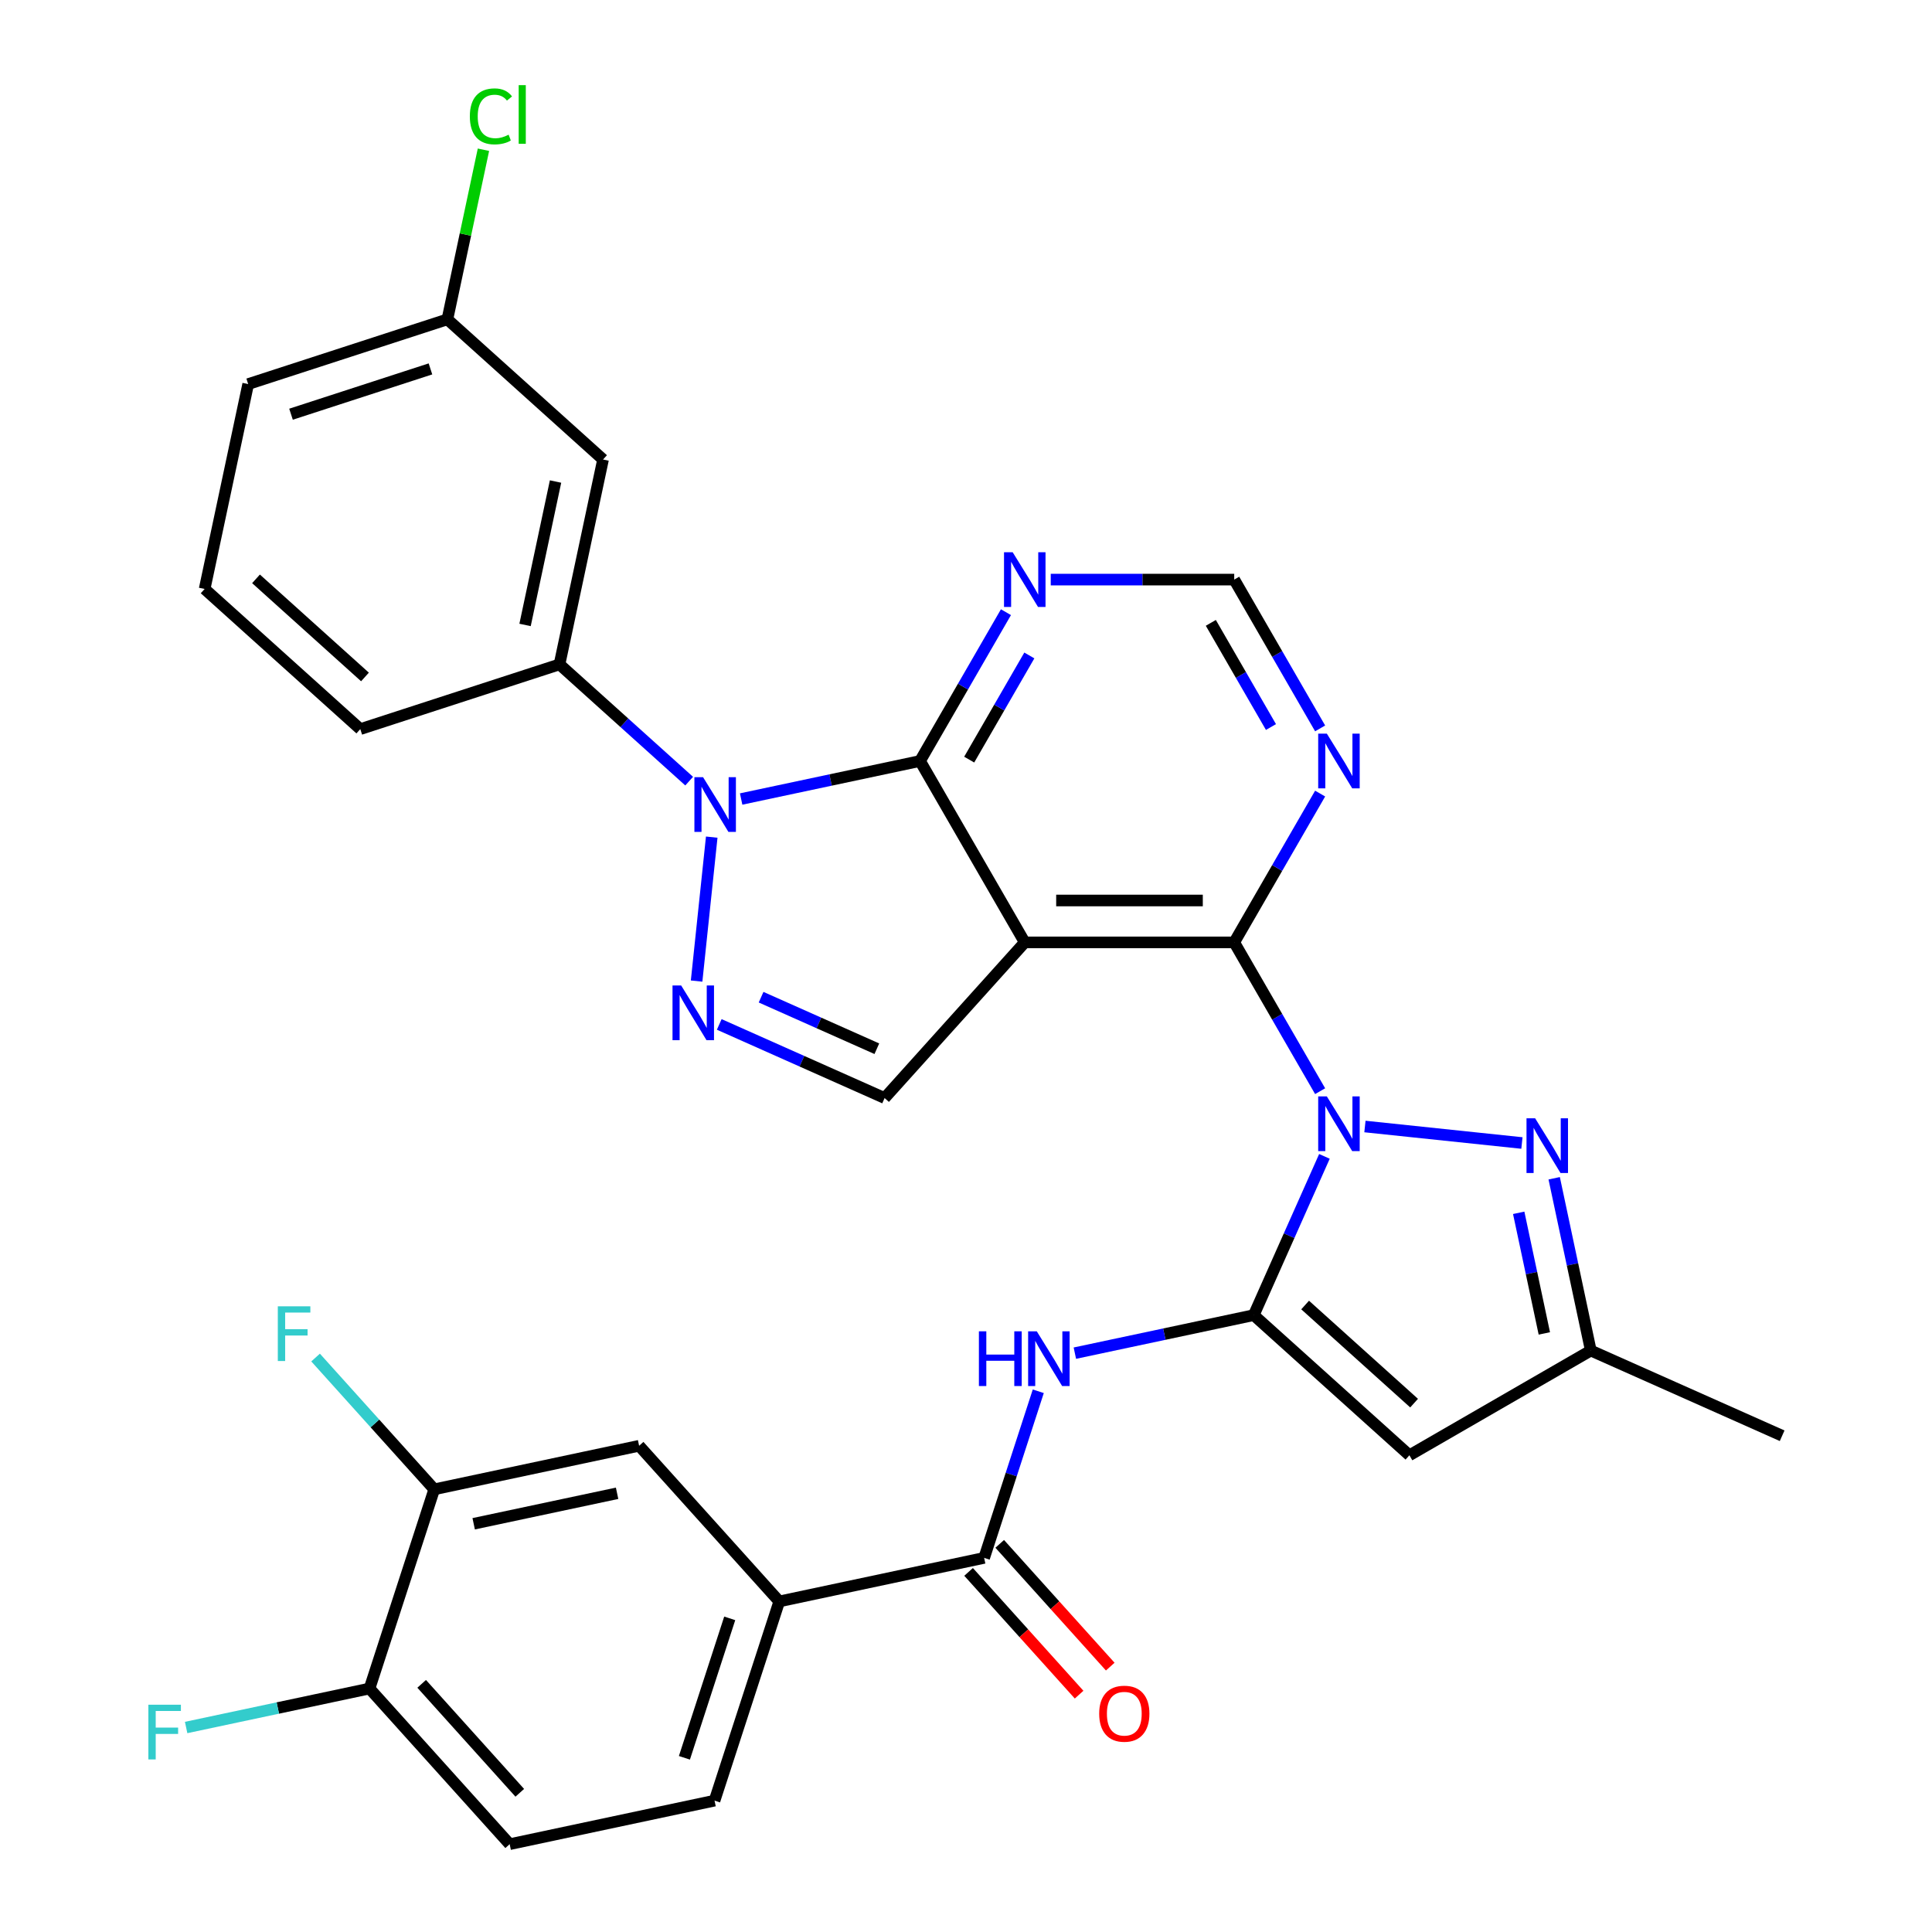 <?xml version='1.0' encoding='iso-8859-1'?>
<svg version='1.1' baseProfile='full'
              xmlns='http://www.w3.org/2000/svg'
                      xmlns:rdkit='http://www.rdkit.org/xml'
                      xmlns:xlink='http://www.w3.org/1999/xlink'
                  xml:space='preserve'
width='1000px' height='1000px' viewBox='0 0 1000 1000'>
<!-- END OF HEADER -->
<rect style='opacity:1.0;fill:#FFFFFF;stroke:none' width='1000' height='1000' x='0' y='0'> </rect>
<path class='bond-0' d='M 685.526,598.537 L 667.233,639.622' style='fill:none;fill-rule:evenodd;stroke:#0000FF;stroke-width:6px;stroke-linecap:butt;stroke-linejoin:miter;stroke-opacity:1' />
<path class='bond-0' d='M 667.233,639.622 L 648.941,680.708' style='fill:none;fill-rule:evenodd;stroke:#000000;stroke-width:6px;stroke-linecap:butt;stroke-linejoin:miter;stroke-opacity:1' />
<path class='bond-3' d='M 683.297,564.796 L 661.063,526.286' style='fill:none;fill-rule:evenodd;stroke:#0000FF;stroke-width:6px;stroke-linecap:butt;stroke-linejoin:miter;stroke-opacity:1' />
<path class='bond-3' d='M 661.063,526.286 L 638.83,487.777' style='fill:none;fill-rule:evenodd;stroke:#000000;stroke-width:6px;stroke-linecap:butt;stroke-linejoin:miter;stroke-opacity:1' />
<path class='bond-6' d='M 706.487,583.08 L 787.745,591.621' style='fill:none;fill-rule:evenodd;stroke:#0000FF;stroke-width:6px;stroke-linecap:butt;stroke-linejoin:miter;stroke-opacity:1' />
<path class='bond-7' d='M 648.941,680.708 L 729.508,753.251' style='fill:none;fill-rule:evenodd;stroke:#000000;stroke-width:6px;stroke-linecap:butt;stroke-linejoin:miter;stroke-opacity:1' />
<path class='bond-7' d='M 675.535,675.476 L 731.932,726.256' style='fill:none;fill-rule:evenodd;stroke:#000000;stroke-width:6px;stroke-linecap:butt;stroke-linejoin:miter;stroke-opacity:1' />
<path class='bond-8' d='M 648.941,680.708 L 602.644,690.548' style='fill:none;fill-rule:evenodd;stroke:#000000;stroke-width:6px;stroke-linecap:butt;stroke-linejoin:miter;stroke-opacity:1' />
<path class='bond-8' d='M 602.644,690.548 L 556.346,700.389' style='fill:none;fill-rule:evenodd;stroke:#0000FF;stroke-width:6px;stroke-linecap:butt;stroke-linejoin:miter;stroke-opacity:1' />
<path class='bond-1' d='M 530.416,487.777 L 638.83,487.777' style='fill:none;fill-rule:evenodd;stroke:#000000;stroke-width:6px;stroke-linecap:butt;stroke-linejoin:miter;stroke-opacity:1' />
<path class='bond-1' d='M 546.678,466.094 L 622.568,466.094' style='fill:none;fill-rule:evenodd;stroke:#000000;stroke-width:6px;stroke-linecap:butt;stroke-linejoin:miter;stroke-opacity:1' />
<path class='bond-4' d='M 530.416,487.777 L 476.209,393.888' style='fill:none;fill-rule:evenodd;stroke:#000000;stroke-width:6px;stroke-linecap:butt;stroke-linejoin:miter;stroke-opacity:1' />
<path class='bond-9' d='M 530.416,487.777 L 457.872,568.344' style='fill:none;fill-rule:evenodd;stroke:#000000;stroke-width:6px;stroke-linecap:butt;stroke-linejoin:miter;stroke-opacity:1' />
<path class='bond-2' d='M 383.614,413.569 L 429.911,403.728' style='fill:none;fill-rule:evenodd;stroke:#0000FF;stroke-width:6px;stroke-linecap:butt;stroke-linejoin:miter;stroke-opacity:1' />
<path class='bond-2' d='M 429.911,403.728 L 476.209,393.888' style='fill:none;fill-rule:evenodd;stroke:#000000;stroke-width:6px;stroke-linecap:butt;stroke-linejoin:miter;stroke-opacity:1' />
<path class='bond-11' d='M 356.713,404.317 L 323.155,374.101' style='fill:none;fill-rule:evenodd;stroke:#0000FF;stroke-width:6px;stroke-linecap:butt;stroke-linejoin:miter;stroke-opacity:1' />
<path class='bond-11' d='M 323.155,374.101 L 289.596,343.885' style='fill:none;fill-rule:evenodd;stroke:#000000;stroke-width:6px;stroke-linecap:butt;stroke-linejoin:miter;stroke-opacity:1' />
<path class='bond-34' d='M 368.39,433.298 L 360.56,507.802' style='fill:none;fill-rule:evenodd;stroke:#0000FF;stroke-width:6px;stroke-linecap:butt;stroke-linejoin:miter;stroke-opacity:1' />
<path class='bond-12' d='M 638.83,487.777 L 661.063,449.267' style='fill:none;fill-rule:evenodd;stroke:#000000;stroke-width:6px;stroke-linecap:butt;stroke-linejoin:miter;stroke-opacity:1' />
<path class='bond-12' d='M 661.063,449.267 L 683.297,410.758' style='fill:none;fill-rule:evenodd;stroke:#0000FF;stroke-width:6px;stroke-linecap:butt;stroke-linejoin:miter;stroke-opacity:1' />
<path class='bond-33' d='M 476.209,393.888 L 498.442,355.378' style='fill:none;fill-rule:evenodd;stroke:#000000;stroke-width:6px;stroke-linecap:butt;stroke-linejoin:miter;stroke-opacity:1' />
<path class='bond-33' d='M 498.442,355.378 L 520.676,316.868' style='fill:none;fill-rule:evenodd;stroke:#0000FF;stroke-width:6px;stroke-linecap:butt;stroke-linejoin:miter;stroke-opacity:1' />
<path class='bond-33' d='M 501.657,393.176 L 517.22,366.219' style='fill:none;fill-rule:evenodd;stroke:#000000;stroke-width:6px;stroke-linecap:butt;stroke-linejoin:miter;stroke-opacity:1' />
<path class='bond-33' d='M 517.22,366.219 L 532.783,339.263' style='fill:none;fill-rule:evenodd;stroke:#0000FF;stroke-width:6px;stroke-linecap:butt;stroke-linejoin:miter;stroke-opacity:1' />
<path class='bond-5' d='M 372.281,530.237 L 415.077,549.291' style='fill:none;fill-rule:evenodd;stroke:#0000FF;stroke-width:6px;stroke-linecap:butt;stroke-linejoin:miter;stroke-opacity:1' />
<path class='bond-5' d='M 415.077,549.291 L 457.872,568.344' style='fill:none;fill-rule:evenodd;stroke:#000000;stroke-width:6px;stroke-linecap:butt;stroke-linejoin:miter;stroke-opacity:1' />
<path class='bond-5' d='M 393.939,516.145 L 423.896,529.482' style='fill:none;fill-rule:evenodd;stroke:#0000FF;stroke-width:6px;stroke-linecap:butt;stroke-linejoin:miter;stroke-opacity:1' />
<path class='bond-5' d='M 423.896,529.482 L 453.853,542.82' style='fill:none;fill-rule:evenodd;stroke:#000000;stroke-width:6px;stroke-linecap:butt;stroke-linejoin:miter;stroke-opacity:1' />
<path class='bond-14' d='M 804.443,609.869 L 813.92,654.456' style='fill:none;fill-rule:evenodd;stroke:#0000FF;stroke-width:6px;stroke-linecap:butt;stroke-linejoin:miter;stroke-opacity:1' />
<path class='bond-14' d='M 813.92,654.456 L 823.398,699.044' style='fill:none;fill-rule:evenodd;stroke:#000000;stroke-width:6px;stroke-linecap:butt;stroke-linejoin:miter;stroke-opacity:1' />
<path class='bond-14' d='M 786.077,627.753 L 792.711,658.965' style='fill:none;fill-rule:evenodd;stroke:#0000FF;stroke-width:6px;stroke-linecap:butt;stroke-linejoin:miter;stroke-opacity:1' />
<path class='bond-14' d='M 792.711,658.965 L 799.346,690.176' style='fill:none;fill-rule:evenodd;stroke:#000000;stroke-width:6px;stroke-linecap:butt;stroke-linejoin:miter;stroke-opacity:1' />
<path class='bond-32' d='M 729.508,753.251 L 823.398,699.044' style='fill:none;fill-rule:evenodd;stroke:#000000;stroke-width:6px;stroke-linecap:butt;stroke-linejoin:miter;stroke-opacity:1' />
<path class='bond-10' d='M 537.414,720.119 L 523.404,763.237' style='fill:none;fill-rule:evenodd;stroke:#0000FF;stroke-width:6px;stroke-linecap:butt;stroke-linejoin:miter;stroke-opacity:1' />
<path class='bond-10' d='M 523.404,763.237 L 509.394,806.356' style='fill:none;fill-rule:evenodd;stroke:#000000;stroke-width:6px;stroke-linecap:butt;stroke-linejoin:miter;stroke-opacity:1' />
<path class='bond-15' d='M 509.394,806.356 L 403.349,828.897' style='fill:none;fill-rule:evenodd;stroke:#000000;stroke-width:6px;stroke-linecap:butt;stroke-linejoin:miter;stroke-opacity:1' />
<path class='bond-21' d='M 501.337,813.611 L 529.942,845.379' style='fill:none;fill-rule:evenodd;stroke:#000000;stroke-width:6px;stroke-linecap:butt;stroke-linejoin:miter;stroke-opacity:1' />
<path class='bond-21' d='M 529.942,845.379 L 558.546,877.148' style='fill:none;fill-rule:evenodd;stroke:#FF0000;stroke-width:6px;stroke-linecap:butt;stroke-linejoin:miter;stroke-opacity:1' />
<path class='bond-21' d='M 517.451,799.102 L 546.055,830.87' style='fill:none;fill-rule:evenodd;stroke:#000000;stroke-width:6px;stroke-linecap:butt;stroke-linejoin:miter;stroke-opacity:1' />
<path class='bond-21' d='M 546.055,830.87 L 574.66,862.639' style='fill:none;fill-rule:evenodd;stroke:#FF0000;stroke-width:6px;stroke-linecap:butt;stroke-linejoin:miter;stroke-opacity:1' />
<path class='bond-18' d='M 289.596,343.885 L 312.137,237.84' style='fill:none;fill-rule:evenodd;stroke:#000000;stroke-width:6px;stroke-linecap:butt;stroke-linejoin:miter;stroke-opacity:1' />
<path class='bond-18' d='M 271.768,323.47 L 287.547,249.238' style='fill:none;fill-rule:evenodd;stroke:#000000;stroke-width:6px;stroke-linecap:butt;stroke-linejoin:miter;stroke-opacity:1' />
<path class='bond-28' d='M 289.596,343.885 L 186.488,377.387' style='fill:none;fill-rule:evenodd;stroke:#000000;stroke-width:6px;stroke-linecap:butt;stroke-linejoin:miter;stroke-opacity:1' />
<path class='bond-19' d='M 683.297,377.017 L 661.063,338.508' style='fill:none;fill-rule:evenodd;stroke:#0000FF;stroke-width:6px;stroke-linecap:butt;stroke-linejoin:miter;stroke-opacity:1' />
<path class='bond-19' d='M 661.063,338.508 L 638.83,299.998' style='fill:none;fill-rule:evenodd;stroke:#000000;stroke-width:6px;stroke-linecap:butt;stroke-linejoin:miter;stroke-opacity:1' />
<path class='bond-19' d='M 657.849,376.306 L 642.285,349.349' style='fill:none;fill-rule:evenodd;stroke:#0000FF;stroke-width:6px;stroke-linecap:butt;stroke-linejoin:miter;stroke-opacity:1' />
<path class='bond-19' d='M 642.285,349.349 L 626.722,322.392' style='fill:none;fill-rule:evenodd;stroke:#000000;stroke-width:6px;stroke-linecap:butt;stroke-linejoin:miter;stroke-opacity:1' />
<path class='bond-13' d='M 543.866,299.998 L 591.348,299.998' style='fill:none;fill-rule:evenodd;stroke:#0000FF;stroke-width:6px;stroke-linecap:butt;stroke-linejoin:miter;stroke-opacity:1' />
<path class='bond-13' d='M 591.348,299.998 L 638.83,299.998' style='fill:none;fill-rule:evenodd;stroke:#000000;stroke-width:6px;stroke-linecap:butt;stroke-linejoin:miter;stroke-opacity:1' />
<path class='bond-30' d='M 823.398,699.044 L 922.439,743.14' style='fill:none;fill-rule:evenodd;stroke:#000000;stroke-width:6px;stroke-linecap:butt;stroke-linejoin:miter;stroke-opacity:1' />
<path class='bond-17' d='M 403.349,828.897 L 330.806,748.329' style='fill:none;fill-rule:evenodd;stroke:#000000;stroke-width:6px;stroke-linecap:butt;stroke-linejoin:miter;stroke-opacity:1' />
<path class='bond-22' d='M 403.349,828.897 L 369.847,932.005' style='fill:none;fill-rule:evenodd;stroke:#000000;stroke-width:6px;stroke-linecap:butt;stroke-linejoin:miter;stroke-opacity:1' />
<path class='bond-22' d='M 377.702,837.663 L 354.251,909.838' style='fill:none;fill-rule:evenodd;stroke:#000000;stroke-width:6px;stroke-linecap:butt;stroke-linejoin:miter;stroke-opacity:1' />
<path class='bond-16' d='M 224.761,770.87 L 330.806,748.329' style='fill:none;fill-rule:evenodd;stroke:#000000;stroke-width:6px;stroke-linecap:butt;stroke-linejoin:miter;stroke-opacity:1' />
<path class='bond-16' d='M 245.175,788.698 L 319.407,772.92' style='fill:none;fill-rule:evenodd;stroke:#000000;stroke-width:6px;stroke-linecap:butt;stroke-linejoin:miter;stroke-opacity:1' />
<path class='bond-25' d='M 224.761,770.87 L 194.054,736.767' style='fill:none;fill-rule:evenodd;stroke:#000000;stroke-width:6px;stroke-linecap:butt;stroke-linejoin:miter;stroke-opacity:1' />
<path class='bond-25' d='M 194.054,736.767 L 163.348,702.664' style='fill:none;fill-rule:evenodd;stroke:#33CCCC;stroke-width:6px;stroke-linecap:butt;stroke-linejoin:miter;stroke-opacity:1' />
<path class='bond-35' d='M 224.761,770.87 L 191.259,873.978' style='fill:none;fill-rule:evenodd;stroke:#000000;stroke-width:6px;stroke-linecap:butt;stroke-linejoin:miter;stroke-opacity:1' />
<path class='bond-24' d='M 312.137,237.84 L 231.569,165.296' style='fill:none;fill-rule:evenodd;stroke:#000000;stroke-width:6px;stroke-linecap:butt;stroke-linejoin:miter;stroke-opacity:1' />
<path class='bond-20' d='M 191.259,873.978 L 263.802,954.545' style='fill:none;fill-rule:evenodd;stroke:#000000;stroke-width:6px;stroke-linecap:butt;stroke-linejoin:miter;stroke-opacity:1' />
<path class='bond-20' d='M 218.254,871.554 L 269.034,927.952' style='fill:none;fill-rule:evenodd;stroke:#000000;stroke-width:6px;stroke-linecap:butt;stroke-linejoin:miter;stroke-opacity:1' />
<path class='bond-26' d='M 191.259,873.978 L 143.801,884.065' style='fill:none;fill-rule:evenodd;stroke:#000000;stroke-width:6px;stroke-linecap:butt;stroke-linejoin:miter;stroke-opacity:1' />
<path class='bond-26' d='M 143.801,884.065 L 96.344,894.153' style='fill:none;fill-rule:evenodd;stroke:#33CCCC;stroke-width:6px;stroke-linecap:butt;stroke-linejoin:miter;stroke-opacity:1' />
<path class='bond-23' d='M 369.847,932.005 L 263.802,954.545' style='fill:none;fill-rule:evenodd;stroke:#000000;stroke-width:6px;stroke-linecap:butt;stroke-linejoin:miter;stroke-opacity:1' />
<path class='bond-27' d='M 231.569,165.296 L 240.9,121.399' style='fill:none;fill-rule:evenodd;stroke:#000000;stroke-width:6px;stroke-linecap:butt;stroke-linejoin:miter;stroke-opacity:1' />
<path class='bond-27' d='M 240.9,121.399 L 250.231,77.502' style='fill:none;fill-rule:evenodd;stroke:#00CC00;stroke-width:6px;stroke-linecap:butt;stroke-linejoin:miter;stroke-opacity:1' />
<path class='bond-36' d='M 231.569,165.296 L 128.461,198.798' style='fill:none;fill-rule:evenodd;stroke:#000000;stroke-width:6px;stroke-linecap:butt;stroke-linejoin:miter;stroke-opacity:1' />
<path class='bond-36' d='M 222.803,190.943 L 150.628,214.395' style='fill:none;fill-rule:evenodd;stroke:#000000;stroke-width:6px;stroke-linecap:butt;stroke-linejoin:miter;stroke-opacity:1' />
<path class='bond-29' d='M 186.488,377.387 L 105.921,304.843' style='fill:none;fill-rule:evenodd;stroke:#000000;stroke-width:6px;stroke-linecap:butt;stroke-linejoin:miter;stroke-opacity:1' />
<path class='bond-29' d='M 188.912,350.392 L 132.514,299.611' style='fill:none;fill-rule:evenodd;stroke:#000000;stroke-width:6px;stroke-linecap:butt;stroke-linejoin:miter;stroke-opacity:1' />
<path class='bond-31' d='M 105.921,304.843 L 128.461,198.798' style='fill:none;fill-rule:evenodd;stroke:#000000;stroke-width:6px;stroke-linecap:butt;stroke-linejoin:miter;stroke-opacity:1' />
<path  class='atom-0' d='M 686.777 567.506
L 696.057 582.506
Q 696.977 583.986, 698.457 586.666
Q 699.937 589.346, 700.017 589.506
L 700.017 567.506
L 703.777 567.506
L 703.777 595.826
L 699.897 595.826
L 689.937 579.426
Q 688.777 577.506, 687.537 575.306
Q 686.337 573.106, 685.977 572.426
L 685.977 595.826
L 682.297 595.826
L 682.297 567.506
L 686.777 567.506
' fill='#0000FF'/>
<path  class='atom-3' d='M 363.903 402.268
L 373.183 417.268
Q 374.103 418.748, 375.583 421.428
Q 377.063 424.108, 377.143 424.268
L 377.143 402.268
L 380.903 402.268
L 380.903 430.588
L 377.023 430.588
L 367.063 414.188
Q 365.903 412.268, 364.663 410.068
Q 363.463 407.868, 363.103 407.188
L 363.103 430.588
L 359.423 430.588
L 359.423 402.268
L 363.903 402.268
' fill='#0000FF'/>
<path  class='atom-6' d='M 352.571 510.088
L 361.851 525.088
Q 362.771 526.568, 364.251 529.248
Q 365.731 531.928, 365.811 532.088
L 365.811 510.088
L 369.571 510.088
L 369.571 538.408
L 365.691 538.408
L 355.731 522.008
Q 354.571 520.088, 353.331 517.888
Q 352.131 515.688, 351.771 515.008
L 351.771 538.408
L 348.091 538.408
L 348.091 510.088
L 352.571 510.088
' fill='#0000FF'/>
<path  class='atom-7' d='M 794.597 578.839
L 803.877 593.839
Q 804.797 595.319, 806.277 597.999
Q 807.757 600.679, 807.837 600.839
L 807.837 578.839
L 811.597 578.839
L 811.597 607.159
L 807.717 607.159
L 797.757 590.759
Q 796.597 588.839, 795.357 586.639
Q 794.157 584.439, 793.797 583.759
L 793.797 607.159
L 790.117 607.159
L 790.117 578.839
L 794.597 578.839
' fill='#0000FF'/>
<path  class='atom-9' d='M 506.676 689.088
L 510.516 689.088
L 510.516 701.128
L 524.996 701.128
L 524.996 689.088
L 528.836 689.088
L 528.836 717.408
L 524.996 717.408
L 524.996 704.328
L 510.516 704.328
L 510.516 717.408
L 506.676 717.408
L 506.676 689.088
' fill='#0000FF'/>
<path  class='atom-9' d='M 536.636 689.088
L 545.916 704.088
Q 546.836 705.568, 548.316 708.248
Q 549.796 710.928, 549.876 711.088
L 549.876 689.088
L 553.636 689.088
L 553.636 717.408
L 549.756 717.408
L 539.796 701.008
Q 538.636 699.088, 537.396 696.888
Q 536.196 694.688, 535.836 694.008
L 535.836 717.408
L 532.156 717.408
L 532.156 689.088
L 536.636 689.088
' fill='#0000FF'/>
<path  class='atom-13' d='M 686.777 379.728
L 696.057 394.728
Q 696.977 396.208, 698.457 398.888
Q 699.937 401.568, 700.017 401.728
L 700.017 379.728
L 703.777 379.728
L 703.777 408.048
L 699.897 408.048
L 689.937 391.648
Q 688.777 389.728, 687.537 387.528
Q 686.337 385.328, 685.977 384.648
L 685.977 408.048
L 682.297 408.048
L 682.297 379.728
L 686.777 379.728
' fill='#0000FF'/>
<path  class='atom-14' d='M 524.156 285.838
L 533.436 300.838
Q 534.356 302.318, 535.836 304.998
Q 537.316 307.678, 537.396 307.838
L 537.396 285.838
L 541.156 285.838
L 541.156 314.158
L 537.276 314.158
L 527.316 297.758
Q 526.156 295.838, 524.916 293.638
Q 523.716 291.438, 523.356 290.758
L 523.356 314.158
L 519.676 314.158
L 519.676 285.838
L 524.156 285.838
' fill='#0000FF'/>
<path  class='atom-22' d='M 568.937 887.004
Q 568.937 880.204, 572.297 876.404
Q 575.657 872.604, 581.937 872.604
Q 588.217 872.604, 591.577 876.404
Q 594.937 880.204, 594.937 887.004
Q 594.937 893.884, 591.537 897.804
Q 588.137 901.684, 581.937 901.684
Q 575.697 901.684, 572.297 897.804
Q 568.937 893.924, 568.937 887.004
M 581.937 898.484
Q 586.257 898.484, 588.577 895.604
Q 590.937 892.684, 590.937 887.004
Q 590.937 881.444, 588.577 878.644
Q 586.257 875.804, 581.937 875.804
Q 577.617 875.804, 575.257 878.604
Q 572.937 881.404, 572.937 887.004
Q 572.937 892.724, 575.257 895.604
Q 577.617 898.484, 581.937 898.484
' fill='#FF0000'/>
<path  class='atom-26' d='M 143.797 676.143
L 160.637 676.143
L 160.637 679.383
L 147.597 679.383
L 147.597 687.983
L 159.197 687.983
L 159.197 691.263
L 147.597 691.263
L 147.597 704.463
L 143.797 704.463
L 143.797 676.143
' fill='#33CCCC'/>
<path  class='atom-27' d='M 76.794 882.359
L 93.634 882.359
L 93.634 885.599
L 80.594 885.599
L 80.594 894.199
L 92.194 894.199
L 92.194 897.479
L 80.594 897.479
L 80.594 910.679
L 76.794 910.679
L 76.794 882.359
' fill='#33CCCC'/>
<path  class='atom-28' d='M 243.19 60.231
Q 243.19 53.191, 246.47 49.511
Q 249.79 45.791, 256.07 45.791
Q 261.91 45.791, 265.03 49.911
L 262.39 52.071
Q 260.11 49.071, 256.07 49.071
Q 251.79 49.071, 249.51 51.951
Q 247.27 54.791, 247.27 60.231
Q 247.27 65.831, 249.59 68.711
Q 251.95 71.591, 256.51 71.591
Q 259.63 71.591, 263.27 69.711
L 264.39 72.711
Q 262.91 73.671, 260.67 74.231
Q 258.43 74.791, 255.95 74.791
Q 249.79 74.791, 246.47 71.031
Q 243.19 67.271, 243.19 60.231
' fill='#00CC00'/>
<path  class='atom-28' d='M 268.47 44.071
L 272.15 44.071
L 272.15 74.431
L 268.47 74.431
L 268.47 44.071
' fill='#00CC00'/>
</svg>
